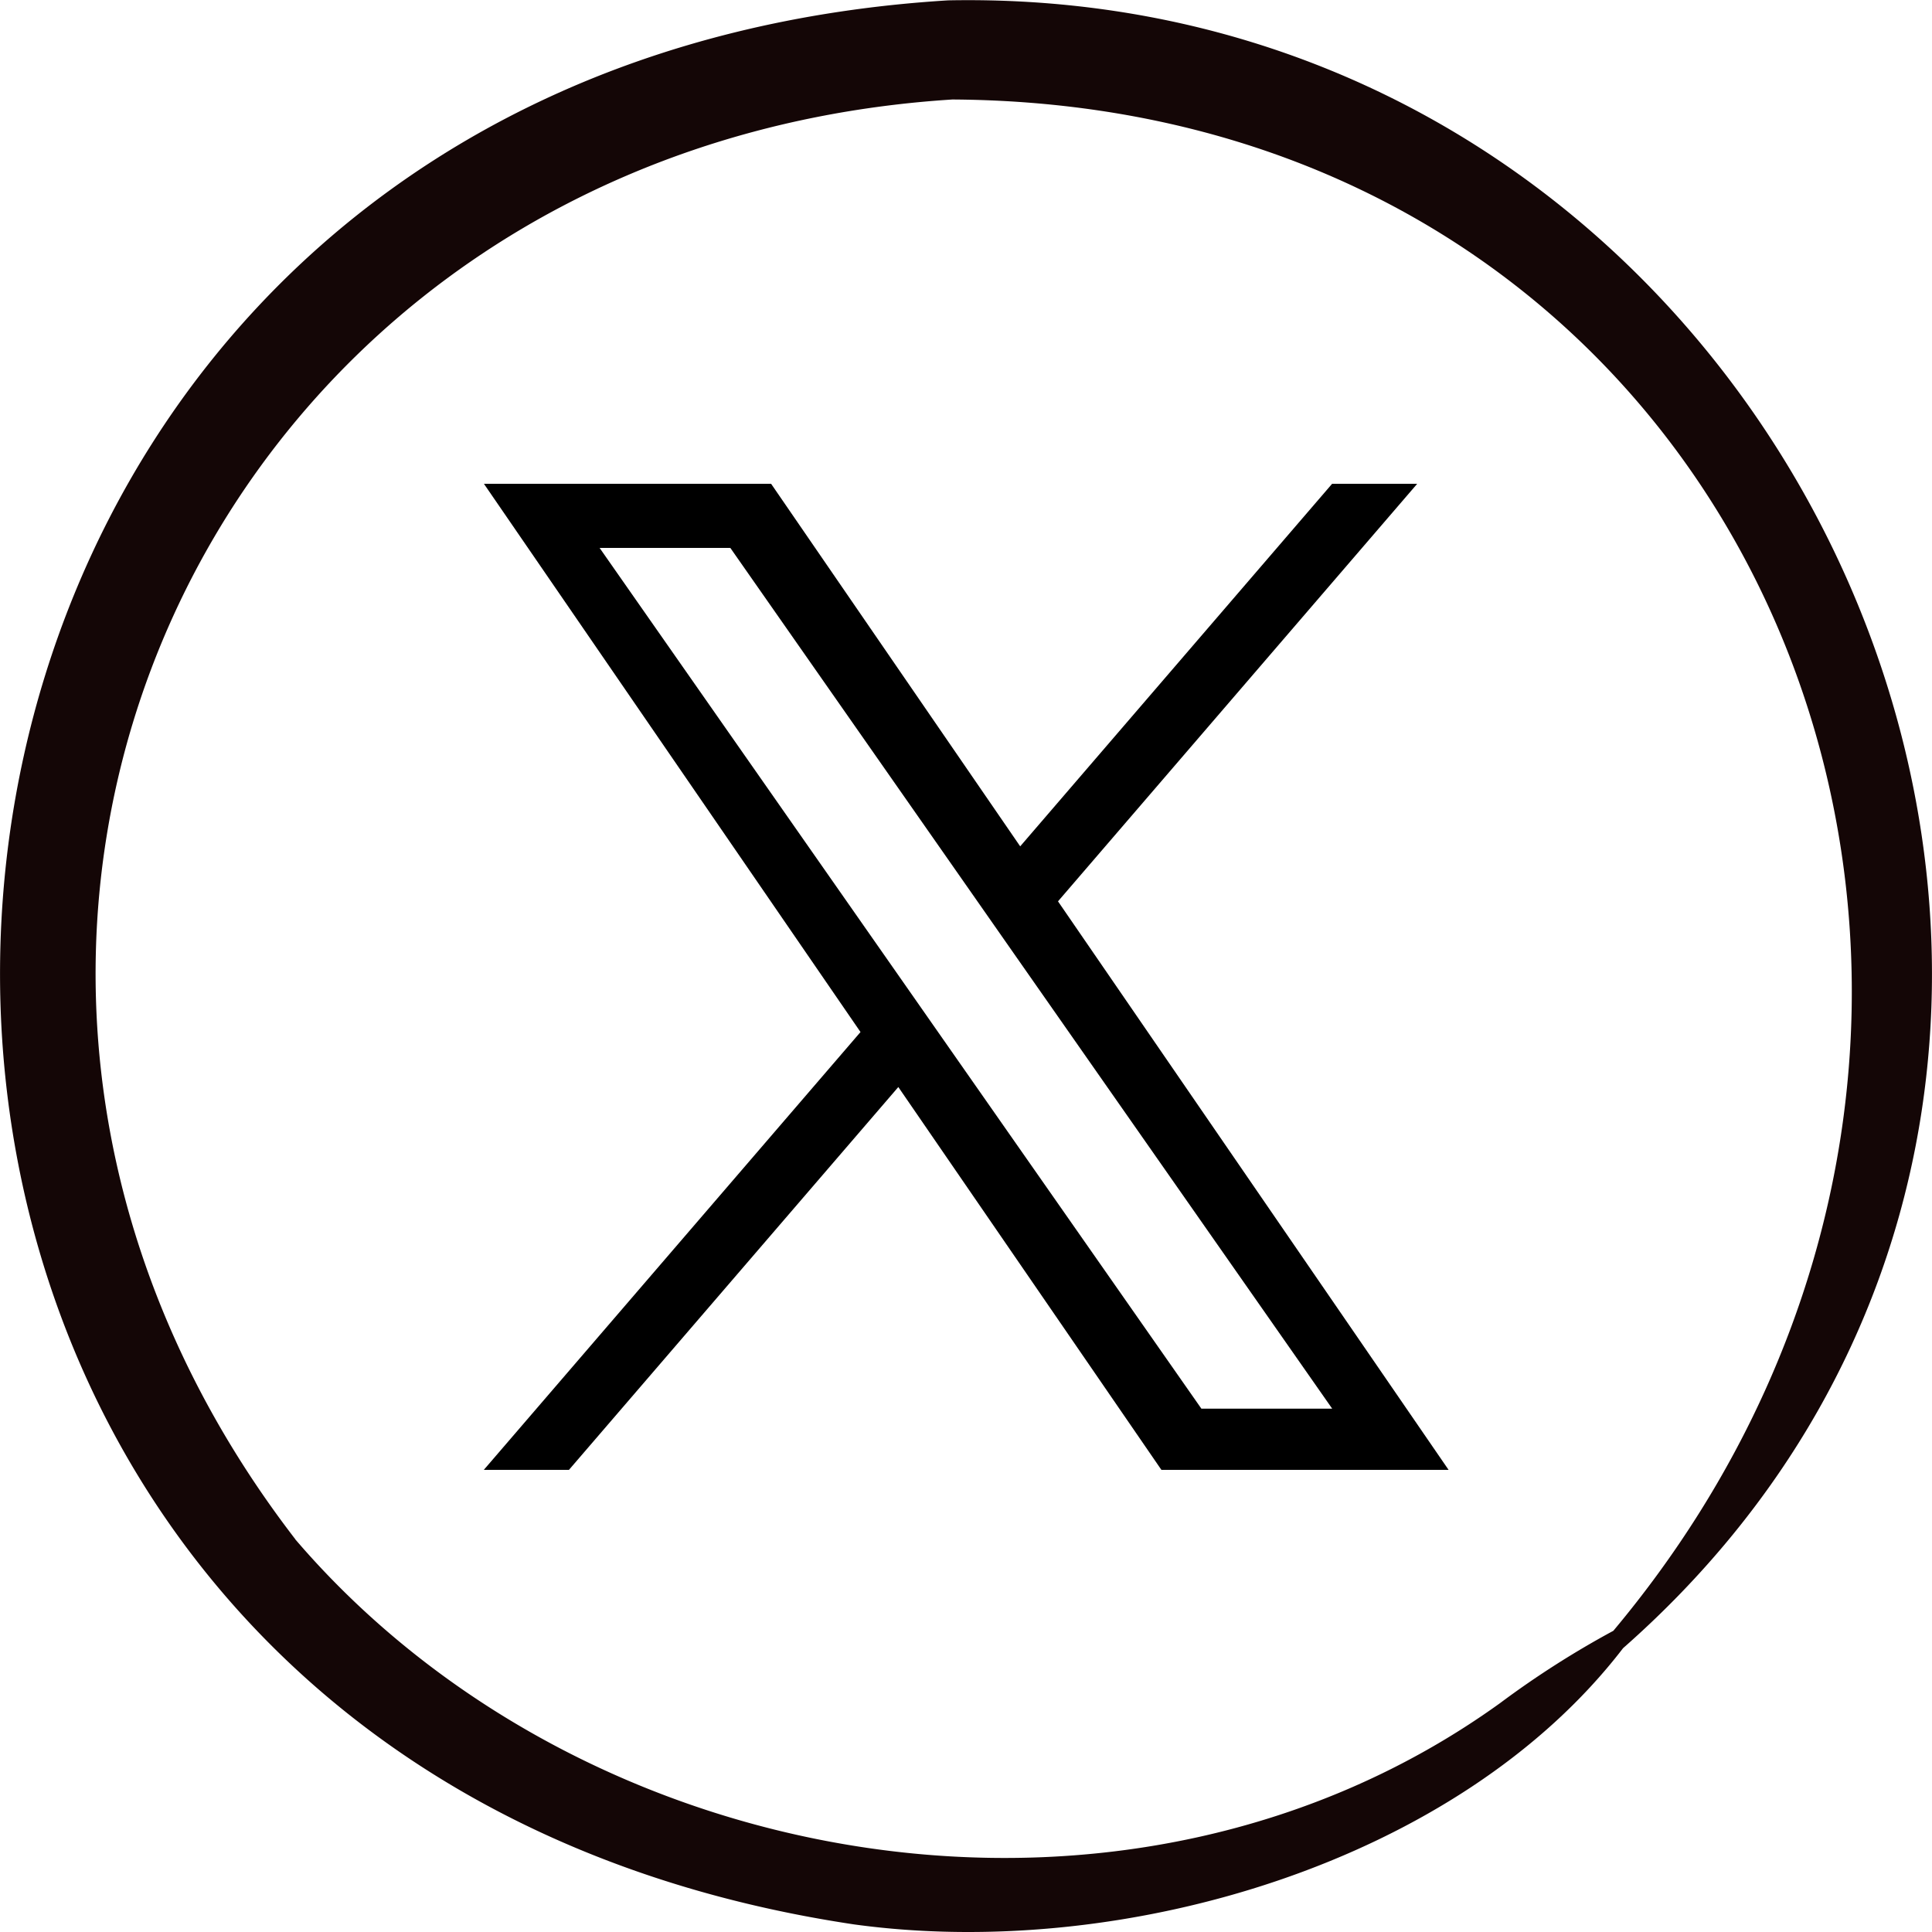 <svg id="Group_35" data-name="Group 35" xmlns="http://www.w3.org/2000/svg" width="49.109" height="49.109" viewBox="0 0 49.109 49.109">
  <path id="Path_2810" data-name="Path 2810" d="M25.005,49.1C2.9,49.526-8.763,21.838,7.853,7.214,12.029,1.775,20.53-.748,27.4.193,57.8,4.742,55.6,47.222,25.005,49.1Zm16.6-39.117C34.255,1.4,20.4-.963,10.982,5.816A23.5,23.5,0,0,1,8.1,7.656C-4.873,23.146,4.014,46.453,24.9,46.58,43.88,45.372,53.158,24.994,41.605,9.987Z" transform="translate(49.109 49.109) rotate(180)" fill="#140606"/>
  <g id="x_twitter" data-name="x twitter" transform="translate(12.298 12.298)">
    <path id="Path_2811" data-name="Path 2811" d="M27.78,10.613,36.91,0H34.747L26.819,9.215,20.488,0h-7.3L22.76,13.935,13.185,25.064h2.164l8.372-9.731,6.687,9.731h7.3L27.78,10.613Zm-2.963,3.445-.97-1.388L16.128,1.629h3.323l6.229,8.91.97,1.388,8.1,11.582H31.425l-6.608-9.451Z" transform="translate(-13.185)"/>
  </g>
</svg>
